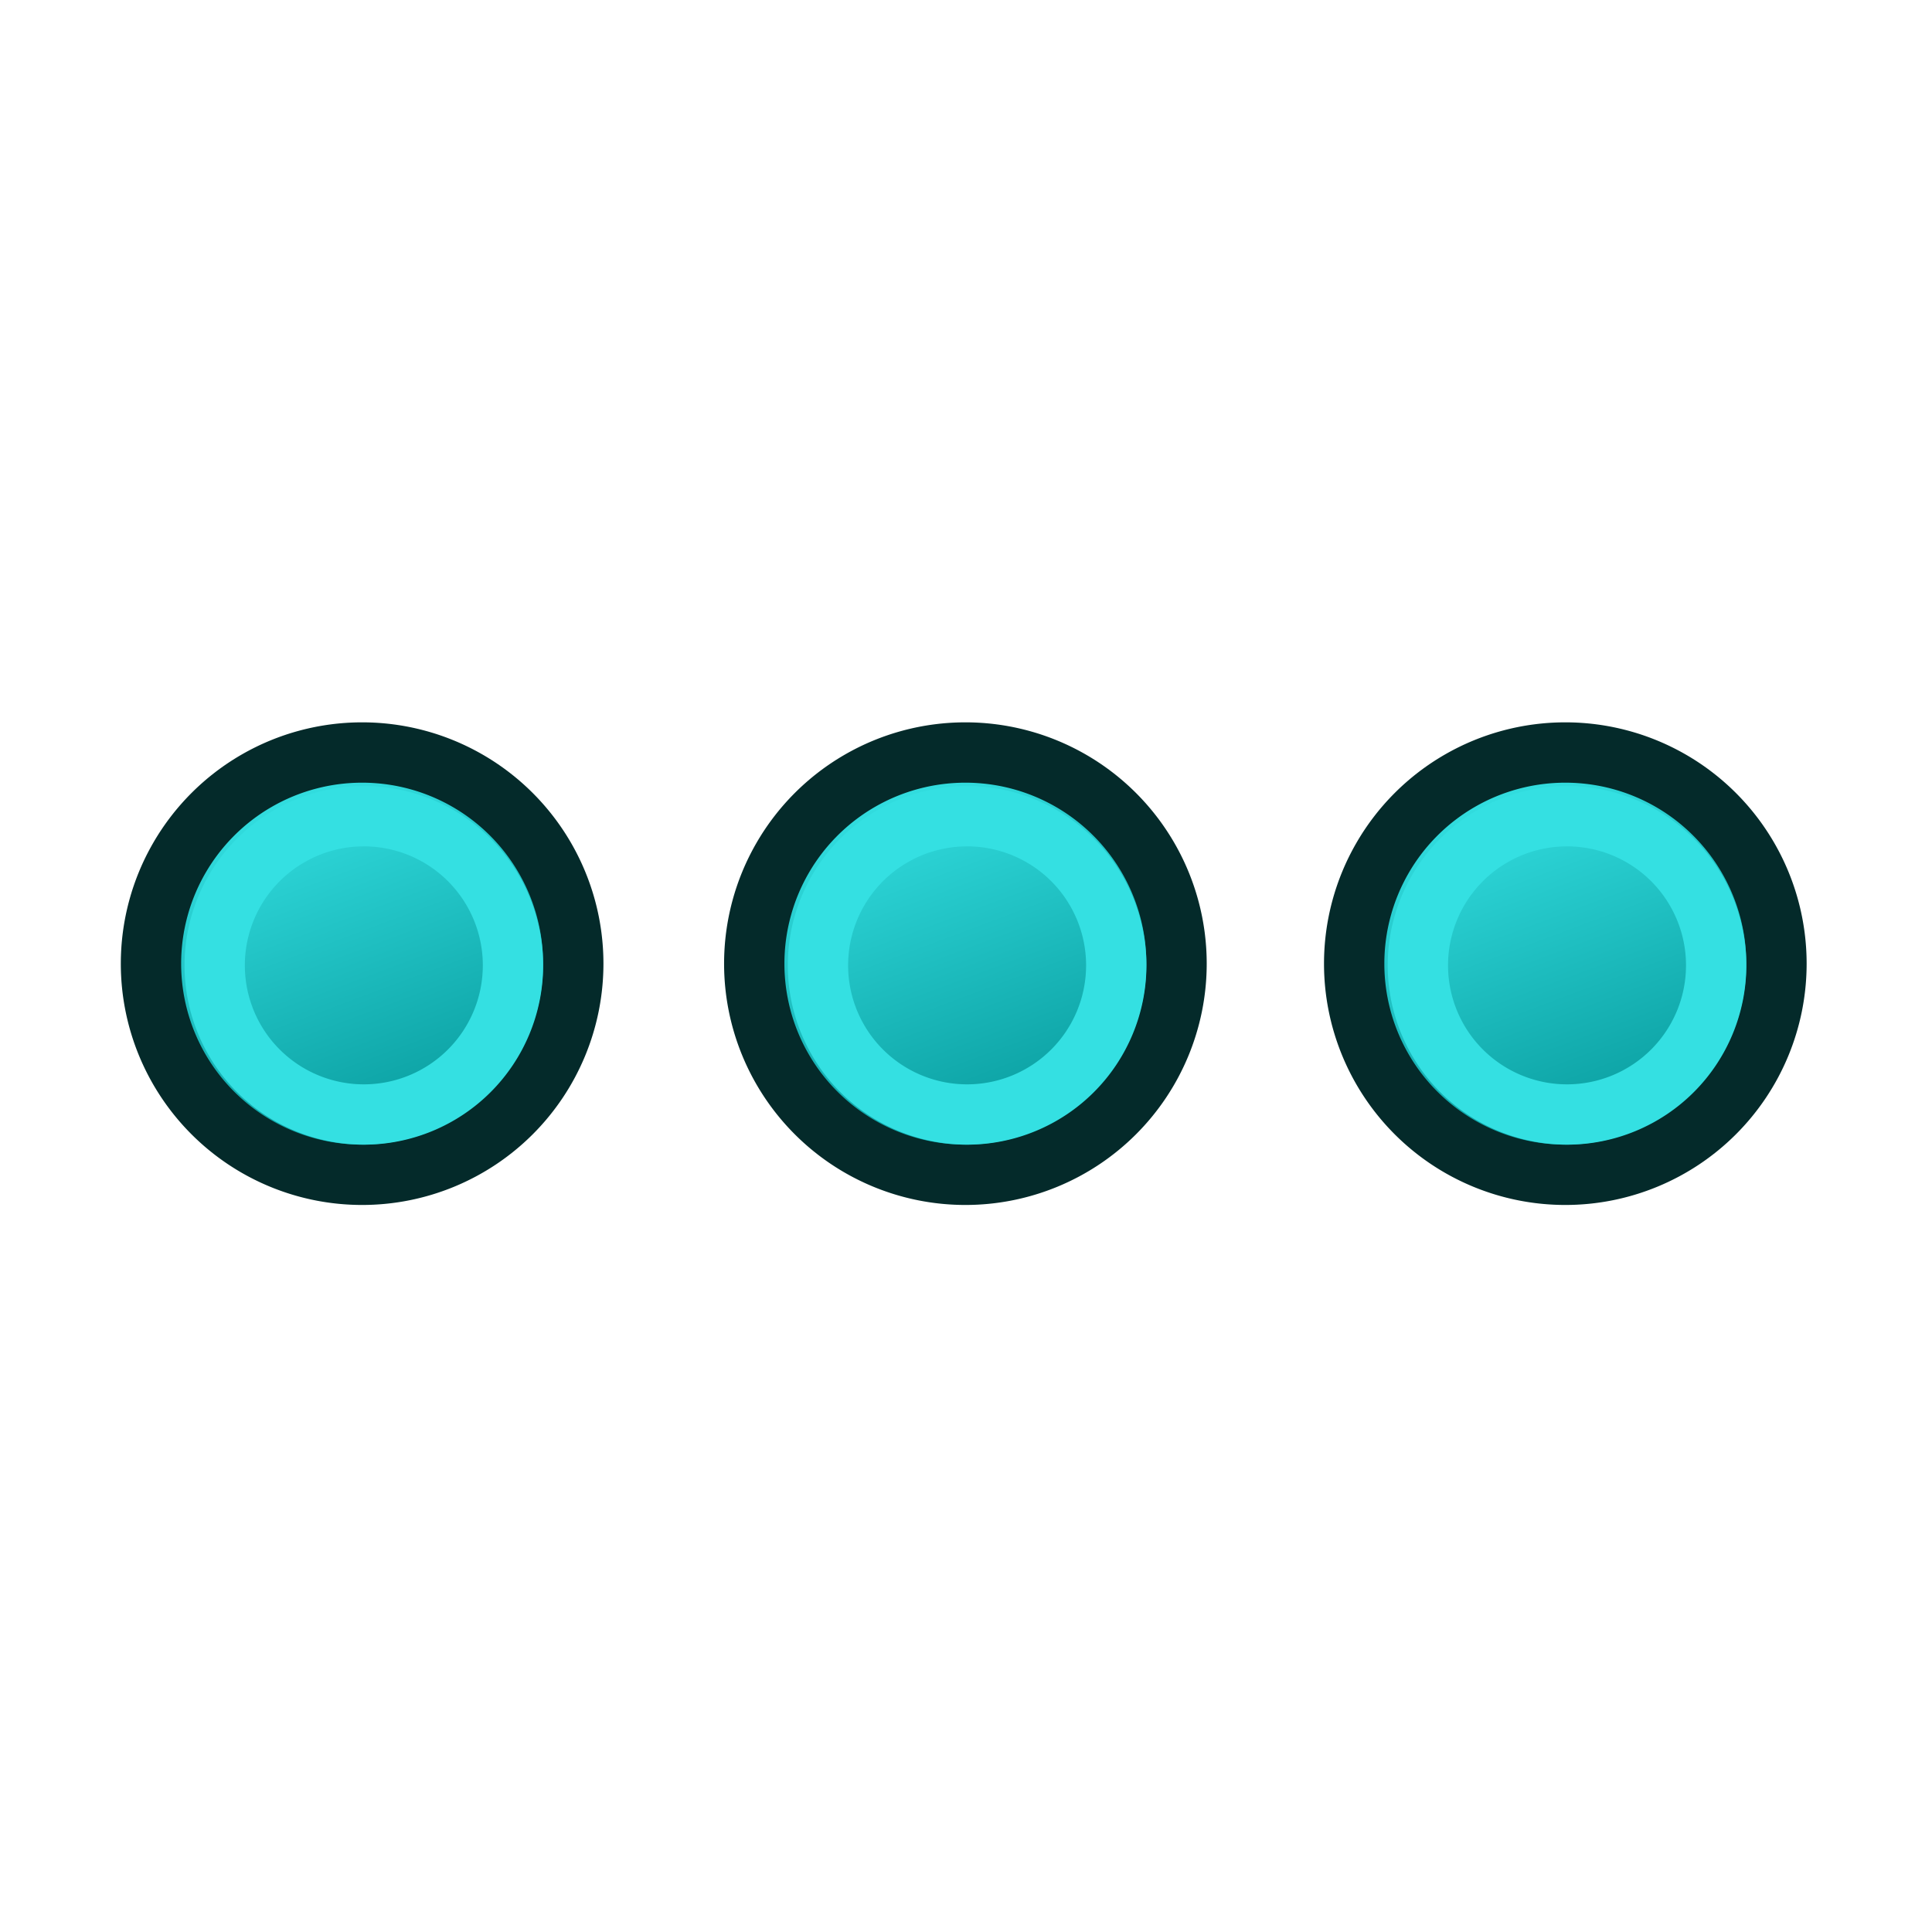 <?xml version="1.0" encoding="UTF-8" standalone="no"?>
<svg
   xmlns:dc="http://purl.org/dc/elements/1.1/"
   xmlns:cc="http://creativecommons.org/ns#"
   xmlns:rdf="http://www.w3.org/1999/02/22-rdf-syntax-ns#"
   xmlns:svg="http://www.w3.org/2000/svg"
   xmlns="http://www.w3.org/2000/svg"
   xmlns:xlink="http://www.w3.org/1999/xlink"
   version="1.1"
   id="svg2726"
   height="64px"
   width="64px">
  <defs
     id="defs2728">
    <linearGradient
       id="linearGradient3144">
      <stop
         id="stop3146"
         offset="0"
         style="stop-color:#ffffff;stop-opacity:1;" />
      <stop
         id="stop3148"
         offset="1"
         style="stop-color:#ffffff;stop-opacity:0;" />
    </linearGradient>
    <radialGradient
       r="34.345"
       fy="672.797"
       fx="225.264"
       cy="672.797"
       cx="225.264"
       gradientTransform="matrix(1,0,0,0.699,0,202.829)"
       gradientUnits="userSpaceOnUse"
       id="radialGradient3850"
       xlink:href="#linearGradient3144" />
    <radialGradient
       r="34.345"
       fy="672.797"
       fx="225.264"
       cy="672.797"
       cx="225.264"
       gradientTransform="matrix(1,0,0,0.699,0,202.829)"
       gradientUnits="userSpaceOnUse"
       id="radialGradient3850-2"
       xlink:href="#linearGradient3144-7" />
    <linearGradient
       id="linearGradient3144-7">
      <stop
         id="stop3146-4"
         offset="0"
         style="stop-color:#ffffff;stop-opacity:1;" />
      <stop
         id="stop3148-4"
         offset="1"
         style="stop-color:#ffffff;stop-opacity:0;" />
    </linearGradient>
    <radialGradient
       r="34.345"
       fy="672.797"
       fx="225.264"
       cy="672.797"
       cx="225.264"
       gradientTransform="matrix(1,0,0,0.699,0,202.829)"
       gradientUnits="userSpaceOnUse"
       id="radialGradient3850-7"
       xlink:href="#linearGradient3144-5" />
    <linearGradient
       id="linearGradient3144-5">
      <stop
         id="stop3146-6"
         offset="0"
         style="stop-color:#ffffff;stop-opacity:1;" />
      <stop
         id="stop3148-5"
         offset="1"
         style="stop-color:#ffffff;stop-opacity:0;" />
    </linearGradient>
    <radialGradient
       xlink:href="#linearGradient3144-5"
       id="radialGradient4501"
       gradientUnits="userSpaceOnUse"
       gradientTransform="matrix(1,0,0,0.699,0,202.829)"
       cx="225.264"
       cy="672.797"
       fx="225.264"
       fy="672.797"
       r="34.345" />
    <radialGradient
       r="34.345"
       fy="672.797"
       fx="225.264"
       cy="672.797"
       cx="225.264"
       gradientTransform="matrix(1,0,0,0.699,0,202.829)"
       gradientUnits="userSpaceOnUse"
       id="radialGradient3850-70"
       xlink:href="#linearGradient3144-3" />
    <linearGradient
       id="linearGradient3144-3">
      <stop
         id="stop3146-2"
         offset="0"
         style="stop-color:#ffffff;stop-opacity:1;" />
      <stop
         id="stop3148-3"
         offset="1"
         style="stop-color:#ffffff;stop-opacity:0;" />
    </linearGradient>
    <radialGradient
       xlink:href="#linearGradient3144-3"
       id="radialGradient4501-8"
       gradientUnits="userSpaceOnUse"
       gradientTransform="matrix(1,0,0,0.699,0,202.829)"
       cx="225.264"
       cy="672.797"
       fx="225.264"
       fy="672.797"
       r="34.345" />
    <radialGradient
       r="34.345"
       fy="672.797"
       fx="225.264"
       cy="672.797"
       cx="225.264"
       gradientTransform="matrix(1,0,0,0.699,0,202.829)"
       gradientUnits="userSpaceOnUse"
       id="radialGradient3850-5"
       xlink:href="#linearGradient3144-1" />
    <linearGradient
       id="linearGradient3144-1">
      <stop
         id="stop3146-5"
         offset="0"
         style="stop-color:#ffffff;stop-opacity:1;" />
      <stop
         id="stop3148-1"
         offset="1"
         style="stop-color:#ffffff;stop-opacity:0;" />
    </linearGradient>
    <radialGradient
       xlink:href="#linearGradient3144-1"
       id="radialGradient4501-1"
       gradientUnits="userSpaceOnUse"
       gradientTransform="matrix(1,0,0,0.699,0,202.829)"
       cx="225.264"
       cy="672.797"
       fx="225.264"
       fy="672.797"
       r="34.345" />
    <radialGradient
       r="34.345"
       fy="672.797"
       fx="225.264"
       cy="672.797"
       cx="225.264"
       gradientTransform="matrix(1,0,0,0.699,0,202.829)"
       gradientUnits="userSpaceOnUse"
       id="radialGradient3850-3"
       xlink:href="#linearGradient3144-9" />
    <linearGradient
       id="linearGradient3144-9">
      <stop
         id="stop3146-9"
         offset="0"
         style="stop-color:#ffffff;stop-opacity:1;" />
      <stop
         id="stop3148-12"
         offset="1"
         style="stop-color:#ffffff;stop-opacity:0;" />
    </linearGradient>
    <radialGradient
       r="34.345"
       fy="672.797"
       fx="225.264"
       cy="672.797"
       cx="225.264"
       gradientTransform="matrix(1,0,0,0.699,0,202.829)"
       gradientUnits="userSpaceOnUse"
       id="radialGradient3850-6"
       xlink:href="#linearGradient3144-2" />
    <linearGradient
       id="linearGradient3144-2">
      <stop
         id="stop3146-0"
         offset="0"
         style="stop-color:#ffffff;stop-opacity:1;" />
      <stop
         id="stop3148-2"
         offset="1"
         style="stop-color:#ffffff;stop-opacity:0;" />
    </linearGradient>
    <radialGradient
       xlink:href="#linearGradient3144-2"
       id="radialGradient4815"
       gradientUnits="userSpaceOnUse"
       gradientTransform="matrix(1,0,0,0.699,0,202.829)"
       cx="225.264"
       cy="672.797"
       fx="225.264"
       fy="672.797"
       r="34.345" />
    <linearGradient
       gradientUnits="userSpaceOnUse"
       y2="18.702"
       x2="29.056"
       y1="34.473"
       x1="34.97"
       id="linearGradient3803"
       xlink:href="#linearGradient3770" />
    <linearGradient
       id="linearGradient3770">
      <stop
         style="stop-color:#06989a;stop-opacity:1"
         offset="0"
         id="stop3772" />
      <stop
         style="stop-color:#34e0e2;stop-opacity:1"
         offset="1"
         id="stop3774" />
    </linearGradient>
    <linearGradient
       xlink:href="#linearGradient3770"
       id="linearGradient3015"
       gradientUnits="userSpaceOnUse"
       x1="34.97"
       y1="34.473"
       x2="29.056"
       y2="18.702" />
    <linearGradient
       gradientUnits="userSpaceOnUse"
       y2="18.702"
       x2="29.056"
       y1="34.473"
       x1="34.97"
       id="linearGradient3803-1"
       xlink:href="#linearGradient3770-7" />
    <linearGradient
       id="linearGradient3770-7">
      <stop
         style="stop-color:#06989a;stop-opacity:1"
         offset="0"
         id="stop3772-4" />
      <stop
         style="stop-color:#34e0e2;stop-opacity:1"
         offset="1"
         id="stop3774-0" />
    </linearGradient>
    <linearGradient
       xlink:href="#linearGradient3770-7"
       id="linearGradient3015-9"
       gradientUnits="userSpaceOnUse"
       x1="34.97"
       y1="34.473"
       x2="29.056"
       y2="18.702" />
    <linearGradient
       gradientUnits="userSpaceOnUse"
       y2="18.702"
       x2="29.056"
       y1="34.473"
       x1="34.97"
       id="linearGradient3803-8"
       xlink:href="#linearGradient3770-2" />
    <linearGradient
       id="linearGradient3770-2">
      <stop
         style="stop-color:#06989a;stop-opacity:1"
         offset="0"
         id="stop3772-45" />
      <stop
         style="stop-color:#34e0e2;stop-opacity:1"
         offset="1"
         id="stop3774-5" />
    </linearGradient>
    <linearGradient
       xlink:href="#linearGradient3770-2"
       id="linearGradient3015-1"
       gradientUnits="userSpaceOnUse"
       x1="34.97"
       y1="34.473"
       x2="29.056"
       y2="18.702" />
    <linearGradient
       xlink:href="#linearGradient3770-2-5"
       id="linearGradient3015-1-1"
       gradientUnits="userSpaceOnUse"
       x1="34.97"
       y1="34.473"
       x2="29.056"
       y2="18.702" />
    <linearGradient
       id="linearGradient3770-2-5">
      <stop
         style="stop-color:#06989a;stop-opacity:1"
         offset="0"
         id="stop3772-45-2" />
      <stop
         style="stop-color:#34e0e2;stop-opacity:1"
         offset="1"
         id="stop3774-5-7" />
    </linearGradient>
    <linearGradient
       xlink:href="#linearGradient3770-2-5"
       id="linearGradient3094"
       gradientUnits="userSpaceOnUse"
       x1="34.97"
       y1="34.473"
       x2="29.056"
       y2="18.702" />
    <linearGradient
       xlink:href="#linearGradient3770-2-2"
       id="linearGradient3015-1-4"
       gradientUnits="userSpaceOnUse"
       x1="34.97"
       y1="34.473"
       x2="29.056"
       y2="18.702" />
    <linearGradient
       id="linearGradient3770-2-2">
      <stop
         style="stop-color:#06989a;stop-opacity:1"
         offset="0"
         id="stop3772-45-3" />
      <stop
         style="stop-color:#34e0e2;stop-opacity:1"
         offset="1"
         id="stop3774-5-2" />
    </linearGradient>
    <linearGradient
       xlink:href="#linearGradient3770-2-2"
       id="linearGradient3094-2"
       gradientUnits="userSpaceOnUse"
       x1="34.97"
       y1="34.473"
       x2="29.056"
       y2="18.702" />
  </defs>
  <g
     id="layer1">
    <g
       transform="matrix(0.162,0,0,0.162,6.361,-66.109)"
       id="g4289">
      <path
         transform="matrix(4.867,0,0,4.867,125.009,475.727)"
         d="m 40.884,26.588 a 8.871,8.871 0 0 1 -8.871,8.871 8.871,8.871 0 0 1 -8.871,-8.871 8.871,8.871 0 0 1 8.871,-8.871 8.871,8.871 0 0 1 8.871,8.871 z"
         id="path2998-7"
         style="color:#000000;fill:url(#linearGradient3015-1);fill-opacity:1;fill-rule:nonzero;stroke:#042a2a;stroke-width:2.535;stroke-linecap:butt;stroke-linejoin:round;stroke-miterlimit:4;stroke-opacity:1;stroke-dasharray:none;stroke-dashoffset:0;marker:none;visibility:visible;display:inline;overflow:visible;enable-background:accumulate" />
      <path
         transform="matrix(3.438,0,0,3.438,171.104,514.069)"
         d="m 40.884,26.588 a 8.871,8.871 0 0 1 -8.871,8.871 8.871,8.871 0 0 1 -8.871,-8.871 8.871,8.871 0 0 1 8.871,-8.871 8.871,8.871 0 0 1 8.871,8.871 z"
         id="path2998-1-1"
         style="color:#000000;fill:none;stroke:#34e0e2;stroke-width:3.588;stroke-linecap:butt;stroke-linejoin:round;stroke-miterlimit:4;stroke-opacity:1;stroke-dasharray:none;stroke-dashoffset:0;marker:none;visibility:visible;display:inline;overflow:visible;enable-background:accumulate" />
      <path
         transform="matrix(4.867,0,0,4.867,2.335,475.727)"
         d="m 40.884,26.588 a 8.871,8.871 0 0 1 -8.871,8.871 8.871,8.871 0 0 1 -8.871,-8.871 8.871,8.871 0 0 1 8.871,-8.871 8.871,8.871 0 0 1 8.871,8.871 z"
         id="path2998-7-6"
         style="color:#000000;fill:url(#linearGradient3094);fill-opacity:1;fill-rule:nonzero;stroke:#042a2a;stroke-width:2.535;stroke-linecap:butt;stroke-linejoin:round;stroke-miterlimit:4;stroke-opacity:1;stroke-dasharray:none;stroke-dashoffset:0;marker:none;visibility:visible;display:inline;overflow:visible;enable-background:accumulate" />
      <path
         transform="matrix(3.438,0,0,3.438,48.431,514.069)"
         d="m 40.884,26.588 a 8.871,8.871 0 0 1 -8.871,8.871 8.871,8.871 0 0 1 -8.871,-8.871 8.871,8.871 0 0 1 8.871,-8.871 8.871,8.871 0 0 1 8.871,8.871 z"
         id="path2998-1-1-1"
         style="color:#000000;fill:none;stroke:#34e0e2;stroke-width:3.588;stroke-linecap:butt;stroke-linejoin:round;stroke-miterlimit:4;stroke-opacity:1;stroke-dasharray:none;stroke-dashoffset:0;marker:none;visibility:visible;display:inline;overflow:visible;enable-background:accumulate" />
      <path
         transform="matrix(4.867,0,0,4.867,-121.024,475.727)"
         d="m 40.884,26.588 a 8.871,8.871 0 0 1 -8.871,8.871 8.871,8.871 0 0 1 -8.871,-8.871 8.871,8.871 0 0 1 8.871,-8.871 8.871,8.871 0 0 1 8.871,8.871 z"
         id="path2998-7-1"
         style="color:#000000;fill:url(#linearGradient3094-2);fill-opacity:1;fill-rule:nonzero;stroke:#042a2a;stroke-width:2.535;stroke-linecap:butt;stroke-linejoin:round;stroke-miterlimit:4;stroke-opacity:1;stroke-dasharray:none;stroke-dashoffset:0;marker:none;visibility:visible;display:inline;overflow:visible;enable-background:accumulate" />
      <path
         transform="matrix(3.438,0,0,3.438,-74.929,514.069)"
         d="m 40.884,26.588 a 8.871,8.871 0 0 1 -8.871,8.871 8.871,8.871 0 0 1 -8.871,-8.871 8.871,8.871 0 0 1 8.871,-8.871 8.871,8.871 0 0 1 8.871,8.871 z"
         id="path2998-1-1-6"
         style="color:#000000;fill:none;stroke:#34e0e2;stroke-width:3.588;stroke-linecap:butt;stroke-linejoin:round;stroke-miterlimit:4;stroke-opacity:1;stroke-dasharray:none;stroke-dashoffset:0;marker:none;visibility:visible;display:inline;overflow:visible;enable-background:accumulate" />
    </g>
  </g>
</svg>
